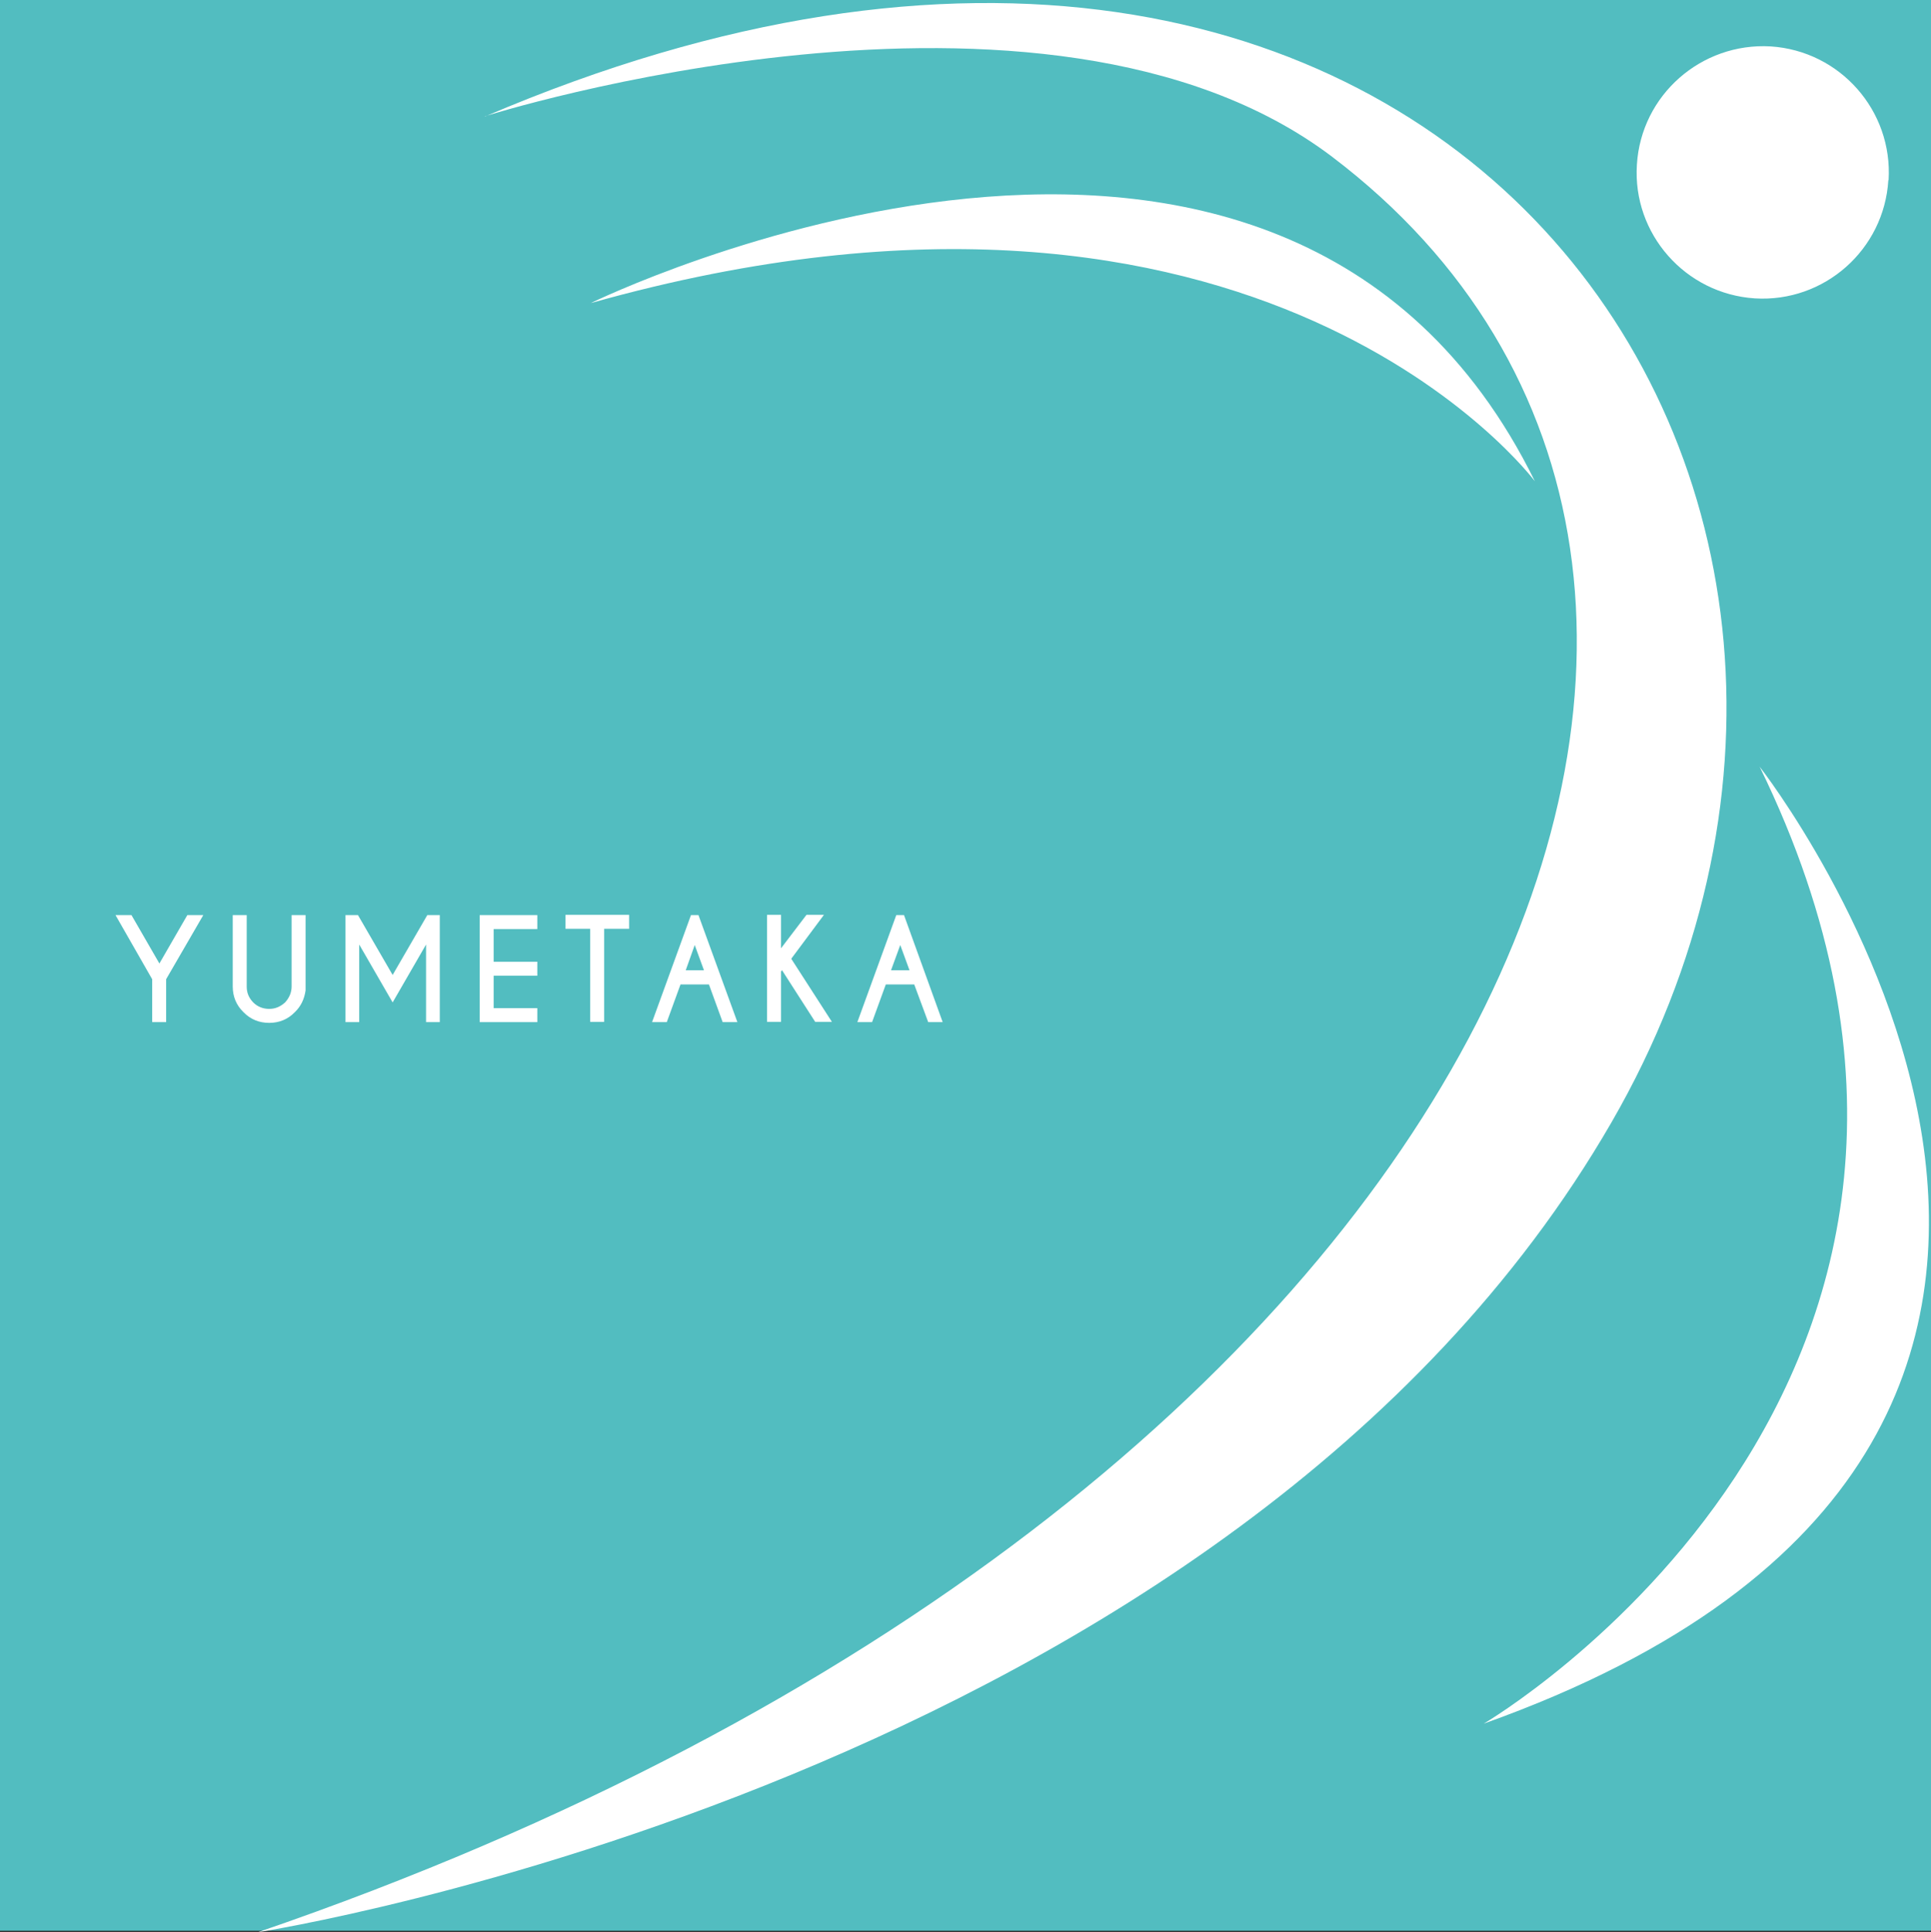 <?xml version="1.0" encoding="UTF-8"?><svg id="Layer_2" data-name="Layer 2" xmlns="http://www.w3.org/2000/svg" viewBox="0 0 77.41 77.44"><rect x="0" y="0" width="77.41" height="77.44" fill="#333333" stroke="none"/><defs><style>.cls-1 {
        fill: #52bdc0;
      }

      .cls-2 {
        fill: #fff;
      }</style></defs><g id="_レイヤー_2" data-name="レイヤー 2"><g><rect class="cls-1" y="0" width="77.41" height="77.39"/><g><path class="cls-2" d="M6.1,39.25l-1.47-2.57h.64l1.12,1.94,1.12-1.94h.64l-1.49,2.57v1.72h-.56v-1.72Z"/><path class="cls-2" d="M11.69,36.68h.56v3.02c-.05.35-.19.64-.43.87-.28.29-.63.43-1.03.43s-.75-.14-1.03-.43c-.29-.28-.43-.63-.43-1.03v-2.86h.56v2.86c0,.25.08.45.26.64.17.17.39.26.64.26s.45-.09.64-.26c.17-.19.26-.4.26-.64v-2.86Z"/><path class="cls-2" d="M14.35,36.68l1.39,2.4,1.39-2.4h.5v4.29h-.55v-3.11l-1.34,2.32-1.34-2.32v3.11h-.55v-4.29h.51Z"/><path class="cls-2" d="M21.54,36.68v.56h-1.75v1.31h1.75v.56h-1.75v1.3h1.75v.56h-2.31v-4.29h2.31Z"/><path class="cls-2" d="M24.22,37.23v3.73h-.56v-3.73h-.99v-.56h2.55v.56h-1Z"/><path class="cls-2" d="M28,36.68l1.56,4.29h-.59l-.55-1.51h-1.14l-.55,1.51h-.59l1.56-4.29h.3ZM28.22,38.89l-.37-1.01-.36,1.01h.73Z"/><path class="cls-2" d="M31.31,38.94v2.02h-.56v-4.29h.56v1.34l1.02-1.34h.7l-1.31,1.76,1.63,2.53h-.67l-1.33-2.07-.04.05Z"/><path class="cls-2" d="M36.24,36.68l1.55,4.29h-.58l-.56-1.51h-1.14l-.55,1.51h-.59l1.56-4.29h.31ZM36.46,38.89l-.37-1.01-.37,1.01h.73Z"/></g><path class="cls-2" d="M19.44,4.66s22.43-7.12,33.97,1.63c21.82,16.56,7.1,53.95-43.07,71.16,0,0,39-6.04,54.26-32.46,14.58-25.23-6.74-56.76-45.16-40.32Z"/><path class="cls-2" d="M70.54,30.73s21.08,26.91-11.06,38.36c0,0,23.18-13.56,11.06-38.36Z"/><path class="cls-2" d="M23.68,12.15s27.66-13.56,37.85,7.14c0,0-10.96-14.71-37.85-7.14Z"/><path class="cls-2" d="M75.7,7.22c-.17,2.79-2.57,4.91-5.35,4.74-2.79-.18-4.91-2.59-4.73-5.36.17-2.79,2.58-4.9,5.36-4.74,2.79.18,4.9,2.58,4.73,5.36Z"/></g></g></svg>